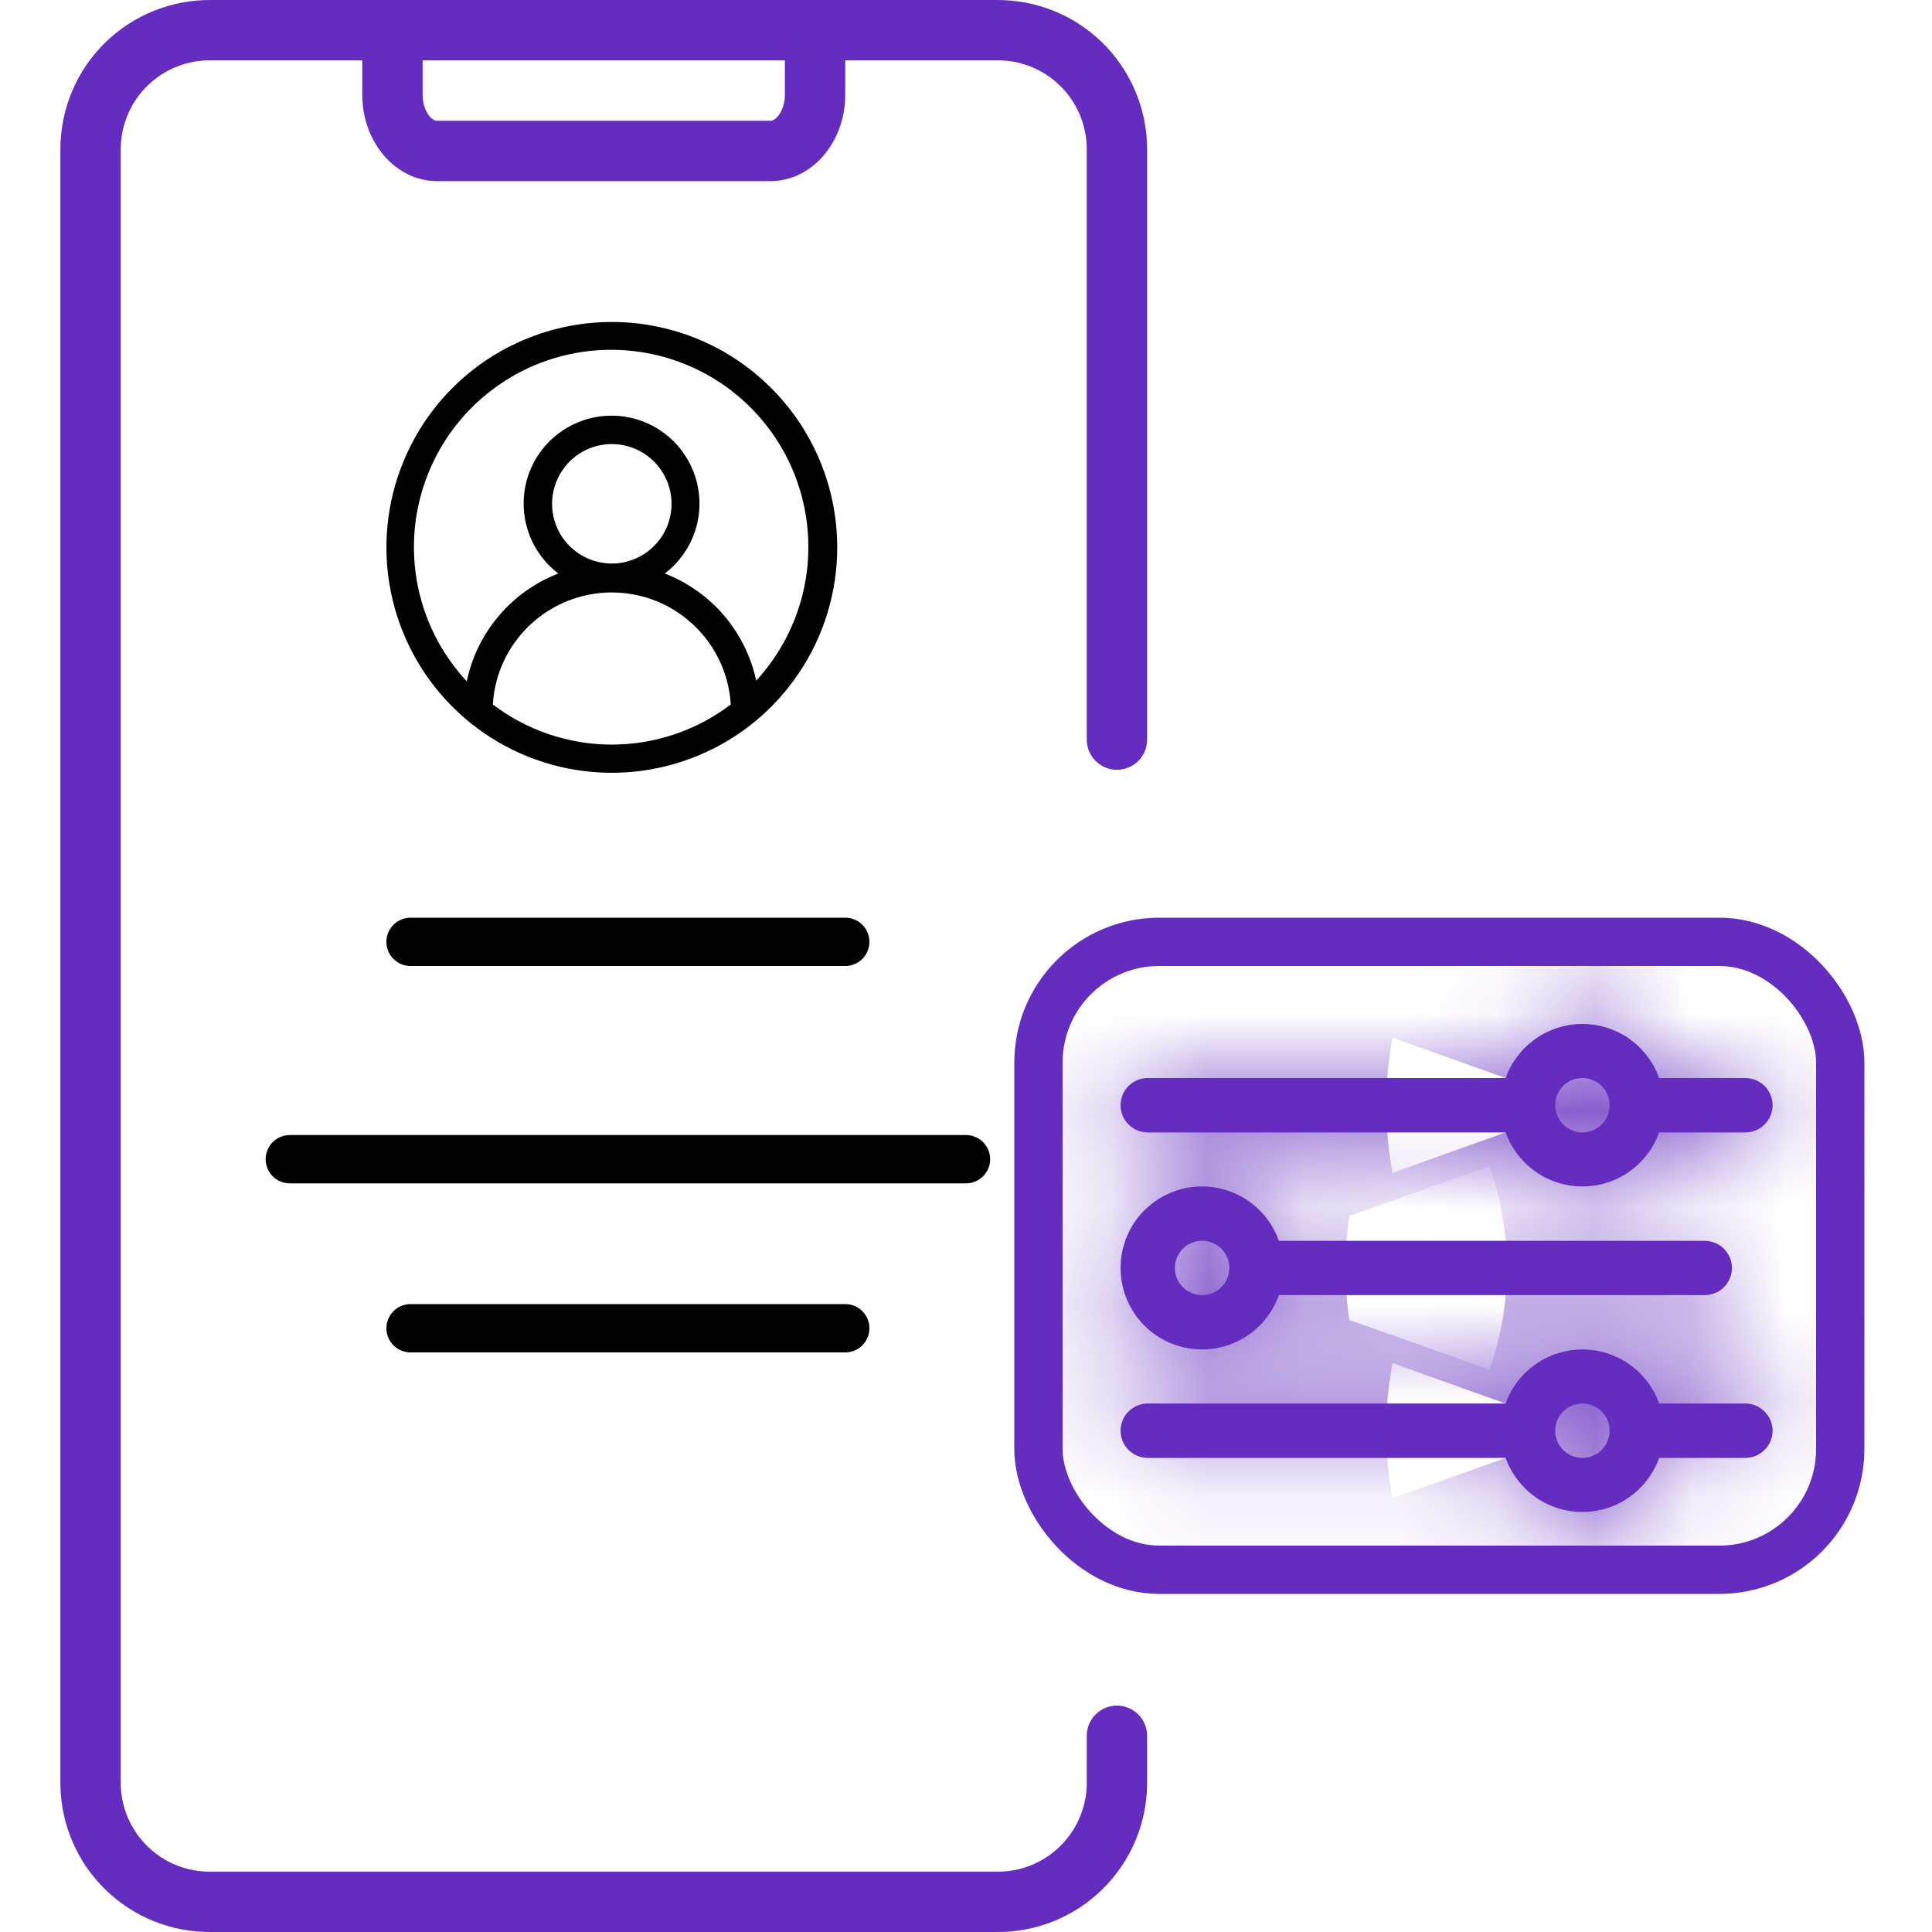 <?xml version="1.0" encoding="UTF-8"?>
<svg xmlns="http://www.w3.org/2000/svg" width="20" height="20" viewBox="0 0 20 20" fill="none">
  <g clip-path="url(#clip0_836_2722)">
    <path d="M11.562 17.656C11.48 17.656 11.4 17.689 11.341 17.748C11.283 17.806 11.25 17.886 11.25 17.969V18.477C11.244 18.72 11.142 18.951 10.967 19.119C10.791 19.288 10.556 19.38 10.312 19.375H2.188C1.944 19.38 1.709 19.288 1.533 19.119C1.358 18.951 1.256 18.72 1.25 18.477V1.524C1.256 1.28 1.358 1.049 1.533 0.881C1.709 0.712 1.944 0.62 2.188 0.625H3.75V0.981C3.75 1.474 4.097 1.875 4.523 1.875H7.977C8.403 1.875 8.75 1.474 8.75 0.981V0.625H10.312C10.556 0.62 10.791 0.712 10.967 0.881C11.142 1.049 11.244 1.28 11.25 1.524V7.656C11.25 7.739 11.283 7.819 11.341 7.877C11.4 7.936 11.48 7.969 11.562 7.969C11.645 7.969 11.725 7.936 11.784 7.877C11.842 7.819 11.875 7.739 11.875 7.656V1.524C11.869 1.115 11.701 0.724 11.409 0.439C11.116 0.153 10.722 -0.004 10.312 9.74289e-05H2.188C1.778 -0.004 1.384 0.153 1.091 0.439C0.798 0.724 0.631 1.115 0.625 1.524V18.477C0.631 18.886 0.798 19.276 1.091 19.561C1.384 19.847 1.778 20.005 2.188 20H10.312C10.722 20.005 11.116 19.847 11.409 19.561C11.701 19.276 11.869 18.886 11.875 18.477V17.969C11.875 17.886 11.842 17.806 11.784 17.748C11.725 17.689 11.645 17.656 11.562 17.656ZM8.125 0.981C8.125 1.138 8.036 1.25 7.977 1.25H4.523C4.464 1.25 4.375 1.142 4.375 0.981V0.625H8.125V0.981Z" fill="#652DBF"></path>
    <path d="M6.333 3.333C5.872 3.333 5.421 3.47 5.037 3.726C4.653 3.983 4.354 4.347 4.178 4.774C4.001 5.2 3.955 5.669 4.045 6.122C4.135 6.574 4.357 6.99 4.683 7.316C5.01 7.643 5.426 7.865 5.878 7.955C6.331 8.045 6.8 7.999 7.226 7.822C7.653 7.646 8.017 7.347 8.273 6.963C8.53 6.579 8.667 6.128 8.667 5.667C8.667 5.048 8.421 4.454 7.983 4.017C7.546 3.579 6.952 3.333 6.333 3.333ZM5.102 7.293C5.12 6.979 5.258 6.684 5.487 6.469C5.716 6.253 6.019 6.133 6.333 6.133C6.648 6.133 6.95 6.253 7.179 6.469C7.408 6.684 7.546 6.979 7.565 7.293C7.211 7.562 6.778 7.708 6.333 7.708C5.889 7.708 5.456 7.562 5.102 7.293ZM5.715 5.215C5.715 5.092 5.752 4.973 5.82 4.871C5.888 4.77 5.984 4.69 6.097 4.644C6.21 4.597 6.335 4.585 6.454 4.609C6.574 4.633 6.684 4.692 6.771 4.778C6.857 4.865 6.916 4.975 6.94 5.095C6.964 5.215 6.951 5.339 6.905 5.452C6.858 5.565 6.778 5.662 6.677 5.729C6.575 5.797 6.456 5.834 6.333 5.834C6.169 5.833 6.012 5.768 5.896 5.652C5.78 5.536 5.715 5.379 5.715 5.215V5.215ZM7.83 7.053C7.777 6.803 7.663 6.57 7.498 6.375C7.332 6.18 7.12 6.029 6.882 5.937C7.033 5.822 7.145 5.662 7.201 5.48C7.257 5.298 7.254 5.103 7.193 4.922C7.132 4.742 7.016 4.585 6.862 4.474C6.707 4.363 6.521 4.303 6.331 4.303C6.14 4.303 5.955 4.363 5.8 4.474C5.645 4.585 5.529 4.742 5.468 4.922C5.408 5.103 5.405 5.298 5.461 5.48C5.517 5.662 5.628 5.822 5.78 5.937C5.541 6.029 5.329 6.18 5.164 6.375C4.998 6.57 4.884 6.803 4.832 7.053C4.561 6.762 4.381 6.399 4.314 6.007C4.247 5.615 4.296 5.212 4.455 4.848C4.614 4.483 4.875 4.173 5.208 3.955C5.54 3.737 5.929 3.621 6.327 3.621C6.724 3.621 7.113 3.737 7.446 3.955C7.778 4.173 8.04 4.483 8.199 4.848C8.357 5.212 8.406 5.615 8.339 6.007C8.272 6.399 8.092 6.762 7.822 7.053H7.83Z" fill="black"></path>
    <line x1="4.25" y1="9.75" x2="8.75" y2="9.75" stroke="black" stroke-width="0.5" stroke-linecap="round"></line>
    <line x1="4.25" y1="13.75" x2="8.75" y2="13.75" stroke="black" stroke-width="0.5" stroke-linecap="round"></line>
    <path d="M3 12L10 12" stroke="black" stroke-width="0.5" stroke-linecap="round"></path>
    <mask id="path-6-inside-1_836_2722" fill="white">
      <path d="M18.35 11.441C18.35 11.367 18.32 11.295 18.267 11.242C18.215 11.19 18.143 11.16 18.068 11.16H17.175C17.117 10.996 17.009 10.855 16.867 10.754C16.725 10.654 16.555 10.6 16.381 10.6C16.207 10.6 16.037 10.654 15.895 10.754C15.753 10.855 15.645 10.996 15.586 11.16H11.881C11.806 11.16 11.735 11.19 11.682 11.242C11.629 11.295 11.6 11.367 11.6 11.441C11.6 11.516 11.629 11.588 11.682 11.64C11.735 11.693 11.806 11.723 11.881 11.723H15.586C15.645 11.886 15.753 12.028 15.895 12.128C16.037 12.229 16.207 12.282 16.381 12.282C16.555 12.282 16.725 12.229 16.867 12.128C17.009 12.028 17.117 11.886 17.175 11.723H18.068C18.143 11.723 18.215 11.693 18.267 11.64C18.32 11.588 18.35 11.516 18.35 11.441ZM16.381 11.723C16.325 11.723 16.271 11.706 16.225 11.675C16.178 11.644 16.142 11.6 16.121 11.549C16.1 11.498 16.094 11.441 16.105 11.386C16.116 11.332 16.143 11.282 16.182 11.242C16.221 11.203 16.271 11.176 16.326 11.165C16.381 11.155 16.437 11.16 16.488 11.181C16.54 11.203 16.584 11.239 16.615 11.285C16.646 11.331 16.662 11.386 16.662 11.441C16.662 11.516 16.633 11.588 16.58 11.64C16.527 11.693 16.456 11.723 16.381 11.723Z"></path>
    </mask>
    <path d="M18.35 11.441C18.35 11.367 18.32 11.295 18.267 11.242C18.215 11.19 18.143 11.16 18.068 11.16H17.175C17.117 10.996 17.009 10.855 16.867 10.754C16.725 10.654 16.555 10.6 16.381 10.6C16.207 10.6 16.037 10.654 15.895 10.754C15.753 10.855 15.645 10.996 15.586 11.16H11.881C11.806 11.16 11.735 11.19 11.682 11.242C11.629 11.295 11.6 11.367 11.6 11.441C11.6 11.516 11.629 11.588 11.682 11.64C11.735 11.693 11.806 11.723 11.881 11.723H15.586C15.645 11.886 15.753 12.028 15.895 12.128C16.037 12.229 16.207 12.282 16.381 12.282C16.555 12.282 16.725 12.229 16.867 12.128C17.009 12.028 17.117 11.886 17.175 11.723H18.068C18.143 11.723 18.215 11.693 18.267 11.64C18.32 11.588 18.35 11.516 18.35 11.441ZM16.381 11.723C16.325 11.723 16.271 11.706 16.225 11.675C16.178 11.644 16.142 11.6 16.121 11.549C16.1 11.498 16.094 11.441 16.105 11.386C16.116 11.332 16.143 11.282 16.182 11.242C16.221 11.203 16.271 11.176 16.326 11.165C16.381 11.155 16.437 11.16 16.488 11.181C16.54 11.203 16.584 11.239 16.615 11.285C16.646 11.331 16.662 11.386 16.662 11.441C16.662 11.516 16.633 11.588 16.58 11.64C16.527 11.693 16.456 11.723 16.381 11.723Z" fill="#652DBF"></path>
    <path d="M17.175 11.16L13.409 12.506L14.357 15.16H17.175V11.16ZM15.586 11.16V15.16H18.404L19.353 12.506L15.586 11.16ZM11.6 11.441H15.6H11.6ZM15.586 11.723L19.353 10.376L18.404 7.723H15.586V11.723ZM17.175 11.723V7.723H14.357L13.409 10.376L17.175 11.723ZM22.35 11.441C22.35 10.306 21.899 9.217 21.096 8.414L15.439 14.071C14.741 13.373 14.35 12.428 14.35 11.441H22.35ZM21.096 8.414C20.293 7.611 19.204 7.16 18.068 7.16V15.16C17.082 15.16 16.136 14.768 15.439 14.071L21.096 8.414ZM18.068 7.16H17.175V15.16H18.068V7.16ZM20.942 9.814C20.606 8.873 19.987 8.06 19.171 7.484L14.563 14.024C14.031 13.649 13.628 13.119 13.409 12.506L20.942 9.814ZM19.171 7.484C18.354 6.909 17.38 6.6 16.381 6.6V14.6C15.73 14.6 15.095 14.399 14.563 14.024L19.171 7.484ZM16.381 6.6C15.382 6.6 14.408 6.909 13.591 7.484L18.199 14.024C17.667 14.399 17.032 14.6 16.381 14.6V6.6ZM13.591 7.484C12.774 8.06 12.156 8.873 11.82 9.814L19.353 12.506C19.134 13.119 18.731 13.649 18.199 14.024L13.591 7.484ZM15.586 7.16H11.881V15.16H15.586V7.16ZM11.881 7.16C10.745 7.16 9.656 7.611 8.854 8.414L14.51 14.071C13.813 14.768 12.867 15.16 11.881 15.16V7.16ZM8.854 8.414C8.051 9.217 7.6 10.306 7.6 11.441H15.6C15.6 12.428 15.208 13.373 14.51 14.071L8.854 8.414ZM7.6 11.441C7.6 12.577 8.051 13.666 8.854 14.469L14.51 8.812C15.208 9.509 15.6 10.455 15.6 11.441H7.6ZM8.854 14.469C9.656 15.272 10.745 15.723 11.881 15.723V7.723C12.867 7.723 13.813 8.114 14.51 8.812L8.854 14.469ZM11.881 15.723H15.586V7.723H11.881V15.723ZM11.82 13.069C12.156 14.009 12.774 14.823 13.591 15.398L18.199 8.858C18.731 9.233 19.134 9.764 19.353 10.376L11.82 13.069ZM13.591 15.398C14.408 15.974 15.382 16.282 16.381 16.282V8.282C17.032 8.282 17.667 8.484 18.199 8.858L13.591 15.398ZM16.381 16.282C17.38 16.282 18.354 15.974 19.171 15.398L14.563 8.858C15.095 8.484 15.73 8.282 16.381 8.282V16.282ZM19.171 15.398C19.987 14.823 20.606 14.009 20.942 13.069L13.409 10.376C13.628 9.764 14.031 9.233 14.563 8.858L19.171 15.398ZM17.175 15.723H18.068V7.723H17.175V15.723ZM18.068 15.723C19.204 15.723 20.293 15.272 21.096 14.469L15.439 8.812C16.136 8.114 17.082 7.723 18.068 7.723V15.723ZM21.096 14.469C21.899 13.666 22.35 12.577 22.35 11.441H14.35C14.35 10.455 14.741 9.509 15.439 8.812L21.096 14.469ZM16.381 7.723C17.116 7.723 17.835 7.941 18.447 8.349L14.002 15.001C14.706 15.472 15.534 15.723 16.381 15.723V7.723ZM18.447 8.349C19.058 8.758 19.535 9.339 19.817 10.018L12.425 13.08C12.749 13.862 13.298 14.531 14.002 15.001L18.447 8.349ZM19.817 10.018C20.098 10.698 20.172 11.445 20.028 12.167L12.182 10.606C12.017 11.437 12.101 12.297 12.425 13.08L19.817 10.018ZM20.028 12.167C19.885 12.888 19.53 13.551 19.01 14.071L13.354 8.414C12.755 9.013 12.347 9.776 12.182 10.606L20.028 12.167ZM19.01 14.071C18.49 14.591 17.828 14.945 17.106 15.089L15.546 7.242C14.715 7.408 13.952 7.815 13.354 8.414L19.01 14.071ZM17.106 15.089C16.385 15.232 15.637 15.159 14.958 14.877L18.019 7.486C17.237 7.162 16.376 7.077 15.546 7.242L17.106 15.089ZM14.958 14.877C14.278 14.596 13.697 14.119 13.289 13.507L19.941 9.063C19.47 8.359 18.802 7.81 18.019 7.486L14.958 14.877ZM13.289 13.507C12.88 12.896 12.662 12.177 12.662 11.441H20.662C20.662 10.595 20.411 9.767 19.941 9.063L13.289 13.507ZM12.662 11.441C12.662 10.455 13.054 9.509 13.751 8.812L19.408 14.469C20.211 13.666 20.662 12.577 20.662 11.441H12.662ZM13.751 8.812C14.449 8.114 15.395 7.723 16.381 7.723V15.723C17.516 15.723 18.605 15.272 19.408 14.469L13.751 8.812Z" fill="#652DBF" mask="url(#path-6-inside-1_836_2722)"></path>
    <mask id="path-8-inside-2_836_2722" fill="white">
      <path d="M17.929 13.126C17.929 13.051 17.899 12.98 17.846 12.927C17.794 12.874 17.722 12.845 17.647 12.845H13.239C13.172 12.657 13.042 12.499 12.87 12.398C12.699 12.297 12.497 12.261 12.301 12.294C12.104 12.328 11.927 12.43 11.798 12.582C11.67 12.734 11.6 12.927 11.6 13.126C11.6 13.325 11.67 13.517 11.798 13.67C11.927 13.822 12.104 13.924 12.301 13.957C12.497 13.991 12.699 13.954 12.87 13.854C13.042 13.753 13.172 13.595 13.239 13.407H17.647C17.722 13.407 17.794 13.377 17.846 13.325C17.899 13.272 17.929 13.2 17.929 13.126ZM12.444 13.407C12.389 13.407 12.334 13.39 12.288 13.36C12.242 13.329 12.206 13.285 12.184 13.233C12.163 13.182 12.158 13.125 12.168 13.071C12.179 13.016 12.206 12.966 12.245 12.927C12.285 12.887 12.335 12.861 12.389 12.85C12.444 12.839 12.501 12.845 12.552 12.866C12.603 12.887 12.647 12.923 12.678 12.97C12.709 13.016 12.726 13.07 12.726 13.126C12.726 13.2 12.696 13.272 12.643 13.325C12.591 13.377 12.519 13.407 12.444 13.407Z"></path>
    </mask>
    <path d="M17.929 13.126C17.929 13.051 17.899 12.98 17.846 12.927C17.794 12.874 17.722 12.845 17.647 12.845H13.239C13.172 12.657 13.042 12.499 12.87 12.398C12.699 12.297 12.497 12.261 12.301 12.294C12.104 12.328 11.927 12.43 11.798 12.582C11.67 12.734 11.6 12.927 11.6 13.126C11.6 13.325 11.67 13.517 11.798 13.67C11.927 13.822 12.104 13.924 12.301 13.957C12.497 13.991 12.699 13.954 12.87 13.854C13.042 13.753 13.172 13.595 13.239 13.407H17.647C17.722 13.407 17.794 13.377 17.846 13.325C17.899 13.272 17.929 13.2 17.929 13.126ZM12.444 13.407C12.389 13.407 12.334 13.39 12.288 13.36C12.242 13.329 12.206 13.285 12.184 13.233C12.163 13.182 12.158 13.125 12.168 13.071C12.179 13.016 12.206 12.966 12.245 12.927C12.285 12.887 12.335 12.861 12.389 12.85C12.444 12.839 12.501 12.845 12.552 12.866C12.603 12.887 12.647 12.923 12.678 12.97C12.709 13.016 12.726 13.07 12.726 13.126C12.726 13.2 12.696 13.272 12.643 13.325C12.591 13.377 12.519 13.407 12.444 13.407Z" fill="#652DBF"></path>
    <path d="M13.239 12.845L9.468 14.178L10.41 16.845H13.239V12.845ZM11.6 13.126H15.6H11.6ZM13.239 13.407V9.407H10.41L9.468 12.074L13.239 13.407ZM21.929 13.126C21.929 11.99 21.478 10.901 20.675 10.098L15.018 15.755C14.32 15.058 13.929 14.112 13.929 13.126H21.929ZM20.675 10.098C19.872 9.296 18.783 8.844 17.647 8.844V16.845C16.661 16.845 15.715 16.453 15.018 15.755L20.675 10.098ZM17.647 8.844H13.239V16.845H17.647V8.844ZM17.01 11.511C16.629 10.434 15.88 9.526 14.894 8.948L10.846 15.848C10.204 15.471 9.716 14.88 9.468 14.178L17.01 11.511ZM14.894 8.948C13.909 8.37 12.75 8.159 11.624 8.352L12.977 16.236C12.243 16.362 11.489 16.225 10.846 15.848L14.894 8.948ZM11.624 8.352C10.498 8.545 9.477 9.13 8.74 10.004L14.857 15.16C14.377 15.729 13.711 16.111 12.977 16.236L11.624 8.352ZM8.74 10.004C8.004 10.877 7.6 11.983 7.6 13.126H15.6C15.6 13.87 15.336 14.591 14.857 15.16L8.74 10.004ZM7.6 13.126C7.6 14.268 8.004 15.374 8.74 16.248L14.857 11.091C15.336 11.661 15.6 12.381 15.6 13.126H7.6ZM8.74 16.248C9.476 17.121 10.498 17.706 11.624 17.9L12.977 10.015C13.711 10.141 14.377 10.522 14.857 11.091L8.74 16.248ZM11.624 17.9C12.75 18.093 13.909 17.882 14.894 17.304L10.846 10.403C11.489 10.027 12.243 9.889 12.977 10.015L11.624 17.9ZM14.894 17.304C15.88 16.726 16.629 15.818 17.01 14.74L9.468 12.074C9.716 11.372 10.204 10.78 10.846 10.403L14.894 17.304ZM13.239 17.407H17.647V9.407H13.239V17.407ZM17.647 17.407C18.783 17.407 19.872 16.956 20.675 16.153L15.018 10.496C15.715 9.799 16.661 9.407 17.647 9.407V17.407ZM20.675 16.153C21.478 15.35 21.929 14.261 21.929 13.126H13.929C13.929 12.139 14.32 11.194 15.018 10.496L20.675 16.153ZM12.444 9.407C13.18 9.407 13.899 9.625 14.51 10.034L10.066 16.686C10.77 17.156 11.598 17.407 12.444 17.407V9.407ZM14.51 10.034C15.122 10.442 15.598 11.023 15.88 11.703L8.489 14.764C8.813 15.546 9.362 16.215 10.066 16.686L14.51 10.034ZM15.88 11.703C16.162 12.382 16.235 13.13 16.092 13.851L8.245 12.29C8.08 13.121 8.165 13.982 8.489 14.764L15.88 11.703ZM16.092 13.851C15.948 14.573 15.594 15.235 15.074 15.755L9.417 10.098C8.818 10.697 8.411 11.46 8.245 12.29L16.092 13.851ZM15.074 15.755C14.554 16.275 13.891 16.63 13.17 16.773L11.609 8.927C10.779 9.092 10.016 9.5 9.417 10.098L15.074 15.755ZM13.17 16.773C12.448 16.916 11.701 16.843 11.021 16.561L14.083 9.17C13.3 8.846 12.44 8.762 11.609 8.927L13.17 16.773ZM11.021 16.561C10.342 16.28 9.761 15.803 9.352 15.192L16.004 10.747C15.534 10.043 14.865 9.494 14.083 9.17L11.021 16.561ZM9.352 15.192C8.944 14.58 8.726 13.861 8.726 13.126H16.726C16.726 12.279 16.474 11.451 16.004 10.747L9.352 15.192ZM8.726 13.126C8.726 12.139 9.117 11.194 9.815 10.496L15.472 16.153C16.274 15.35 16.726 14.261 16.726 13.126H8.726ZM9.815 10.496C10.512 9.799 11.458 9.407 12.444 9.407V17.407C13.58 17.407 14.669 16.956 15.472 16.153L9.815 10.496Z" fill="#652DBF" mask="url(#path-8-inside-2_836_2722)"></path>
    <mask id="path-10-inside-3_836_2722" fill="white">
      <path d="M18.35 14.81C18.35 14.736 18.32 14.664 18.267 14.612C18.215 14.559 18.143 14.529 18.068 14.529H17.175C17.117 14.365 17.009 14.224 16.867 14.123C16.725 14.023 16.555 13.97 16.381 13.97C16.207 13.97 16.037 14.023 15.895 14.123C15.753 14.224 15.645 14.365 15.586 14.529H11.881C11.806 14.529 11.735 14.559 11.682 14.612C11.629 14.664 11.6 14.736 11.6 14.81C11.6 14.885 11.629 14.957 11.682 15.009C11.735 15.062 11.806 15.092 11.881 15.092H15.586C15.645 15.256 15.753 15.397 15.895 15.498C16.037 15.598 16.207 15.652 16.381 15.652C16.555 15.652 16.725 15.598 16.867 15.498C17.009 15.397 17.117 15.256 17.175 15.092H18.068C18.143 15.092 18.215 15.062 18.267 15.009C18.32 14.957 18.35 14.885 18.35 14.81ZM16.381 15.092C16.325 15.092 16.271 15.075 16.225 15.044C16.178 15.014 16.142 14.97 16.121 14.918C16.1 14.867 16.094 14.81 16.105 14.756C16.116 14.701 16.143 14.651 16.182 14.612C16.221 14.572 16.271 14.546 16.326 14.535C16.381 14.524 16.437 14.529 16.488 14.551C16.54 14.572 16.584 14.608 16.615 14.654C16.646 14.7 16.662 14.755 16.662 14.81C16.662 14.885 16.633 14.957 16.58 15.009C16.527 15.062 16.456 15.092 16.381 15.092Z"></path>
    </mask>
    <path d="M18.35 14.81C18.35 14.736 18.32 14.664 18.267 14.612C18.215 14.559 18.143 14.529 18.068 14.529H17.175C17.117 14.365 17.009 14.224 16.867 14.123C16.725 14.023 16.555 13.97 16.381 13.97C16.207 13.97 16.037 14.023 15.895 14.123C15.753 14.224 15.645 14.365 15.586 14.529H11.881C11.806 14.529 11.735 14.559 11.682 14.612C11.629 14.664 11.6 14.736 11.6 14.81C11.6 14.885 11.629 14.957 11.682 15.009C11.735 15.062 11.806 15.092 11.881 15.092H15.586C15.645 15.256 15.753 15.397 15.895 15.498C16.037 15.598 16.207 15.652 16.381 15.652C16.555 15.652 16.725 15.598 16.867 15.498C17.009 15.397 17.117 15.256 17.175 15.092H18.068C18.143 15.092 18.215 15.062 18.267 15.009C18.32 14.957 18.35 14.885 18.35 14.81ZM16.381 15.092C16.325 15.092 16.271 15.075 16.225 15.044C16.178 15.014 16.142 14.97 16.121 14.918C16.1 14.867 16.094 14.81 16.105 14.756C16.116 14.701 16.143 14.651 16.182 14.612C16.221 14.572 16.271 14.546 16.326 14.535C16.381 14.524 16.437 14.529 16.488 14.551C16.54 14.572 16.584 14.608 16.615 14.654C16.646 14.7 16.662 14.755 16.662 14.81C16.662 14.885 16.633 14.957 16.58 15.009C16.527 15.062 16.456 15.092 16.381 15.092Z" fill="#652DBF"></path>
    <path d="M17.175 14.529L13.409 15.876L14.357 18.529H17.175V14.529ZM15.586 14.529V18.529H18.404L19.353 15.876L15.586 14.529ZM11.6 14.81H15.6H11.6ZM15.586 15.092L19.353 13.746L18.404 11.092H15.586V15.092ZM17.175 15.092V11.092H14.357L13.409 13.746L17.175 15.092ZM22.35 14.81C22.35 13.675 21.899 12.586 21.096 11.783L15.439 17.44C14.741 16.743 14.35 15.797 14.35 14.81H22.35ZM21.096 11.783C20.293 10.98 19.204 10.529 18.068 10.529V18.529C17.082 18.529 16.136 18.137 15.439 17.44L21.096 11.783ZM18.068 10.529H17.175V18.529H18.068V10.529ZM20.942 13.183C20.606 12.242 19.987 11.429 19.171 10.854L14.563 17.393C14.031 17.018 13.628 16.488 13.409 15.876L20.942 13.183ZM19.171 10.854C18.354 10.278 17.38 9.969 16.381 9.969V17.97C15.73 17.97 15.095 17.768 14.563 17.393L19.171 10.854ZM16.381 9.969C15.382 9.969 14.408 10.278 13.591 10.854L18.199 17.393C17.667 17.768 17.032 17.97 16.381 17.97V9.969ZM13.591 10.854C12.774 11.429 12.156 12.242 11.82 13.183L19.353 15.876C19.134 16.488 18.731 17.018 18.199 17.393L13.591 10.854ZM15.586 10.529H11.881V18.529H15.586V10.529ZM11.881 10.529C10.745 10.529 9.656 10.98 8.854 11.783L14.51 17.44C13.813 18.137 12.867 18.529 11.881 18.529V10.529ZM8.854 11.783C8.051 12.586 7.6 13.675 7.6 14.81H15.6C15.6 15.797 15.208 16.743 14.51 17.44L8.854 11.783ZM7.6 14.81C7.6 15.946 8.051 17.035 8.854 17.838L14.51 12.181C15.208 12.878 15.6 13.824 15.6 14.81H7.6ZM8.854 17.838C9.656 18.641 10.745 19.092 11.881 19.092V11.092C12.867 11.092 13.813 11.484 14.51 12.181L8.854 17.838ZM11.881 19.092H15.586V11.092H11.881V19.092ZM11.82 16.438C12.156 17.378 12.774 18.192 13.591 18.767L18.199 12.228C18.731 12.602 19.134 13.133 19.353 13.746L11.82 16.438ZM13.591 18.767C14.408 19.343 15.382 19.652 16.381 19.652V11.652C17.032 11.652 17.667 11.853 18.199 12.228L13.591 18.767ZM16.381 19.652C17.38 19.652 18.354 19.343 19.171 18.767L14.563 12.228C15.095 11.853 15.73 11.652 16.381 11.652V19.652ZM19.171 18.767C19.987 18.192 20.606 17.378 20.942 16.438L13.409 13.746C13.628 13.133 14.031 12.602 14.563 12.228L19.171 18.767ZM17.175 19.092H18.068V11.092H17.175V19.092ZM18.068 19.092C19.204 19.092 20.293 18.641 21.096 17.838L15.439 12.181C16.136 11.484 17.082 11.092 18.068 11.092V19.092ZM21.096 17.838C21.899 17.035 22.35 15.946 22.35 14.81H14.35C14.35 13.824 14.741 12.878 15.439 12.181L21.096 17.838ZM16.381 11.092C17.116 11.092 17.835 11.31 18.447 11.719L14.002 18.37C14.706 18.841 15.534 19.092 16.381 19.092V11.092ZM18.447 11.719C19.058 12.127 19.535 12.708 19.817 13.387L12.425 16.449C12.749 17.231 13.298 17.9 14.002 18.37L18.447 11.719ZM19.817 13.387C20.098 14.067 20.172 14.815 20.028 15.536L12.182 13.975C12.017 14.806 12.101 15.667 12.425 16.449L19.817 13.387ZM20.028 15.536C19.885 16.257 19.53 16.92 19.01 17.44L13.354 11.783C12.755 12.382 12.347 13.145 12.182 13.975L20.028 15.536ZM19.01 17.44C18.49 17.96 17.828 18.314 17.106 18.458L15.546 10.611C14.715 10.777 13.952 11.184 13.354 11.783L19.01 17.44ZM17.106 18.458C16.385 18.601 15.637 18.528 14.958 18.246L18.019 10.855C17.237 10.531 16.376 10.446 15.546 10.611L17.106 18.458ZM14.958 18.246C14.278 17.965 13.697 17.488 13.289 16.877L19.941 12.432C19.47 11.728 18.802 11.179 18.019 10.855L14.958 18.246ZM13.289 16.877C12.88 16.265 12.662 15.546 12.662 14.81H20.662C20.662 13.964 20.411 13.136 19.941 12.432L13.289 16.877ZM12.662 14.81C12.662 13.824 13.054 12.878 13.751 12.181L19.408 17.838C20.211 17.035 20.662 15.946 20.662 14.81H12.662ZM13.751 12.181C14.449 11.484 15.395 11.092 16.381 11.092V19.092C17.516 19.092 18.605 18.641 19.408 17.838L13.751 12.181Z" fill="#652DBF" mask="url(#path-10-inside-3_836_2722)"></path>
    <rect x="10.75" y="9.75" width="8.3" height="6.5" rx="1.25" stroke="#652DBF" stroke-width="0.5"></rect>
  </g>
  <defs>
    <clipPath id="clip0_836_2722">
      <rect width="20" height="20" fill="white"></rect>
    </clipPath>
  </defs>
</svg>
